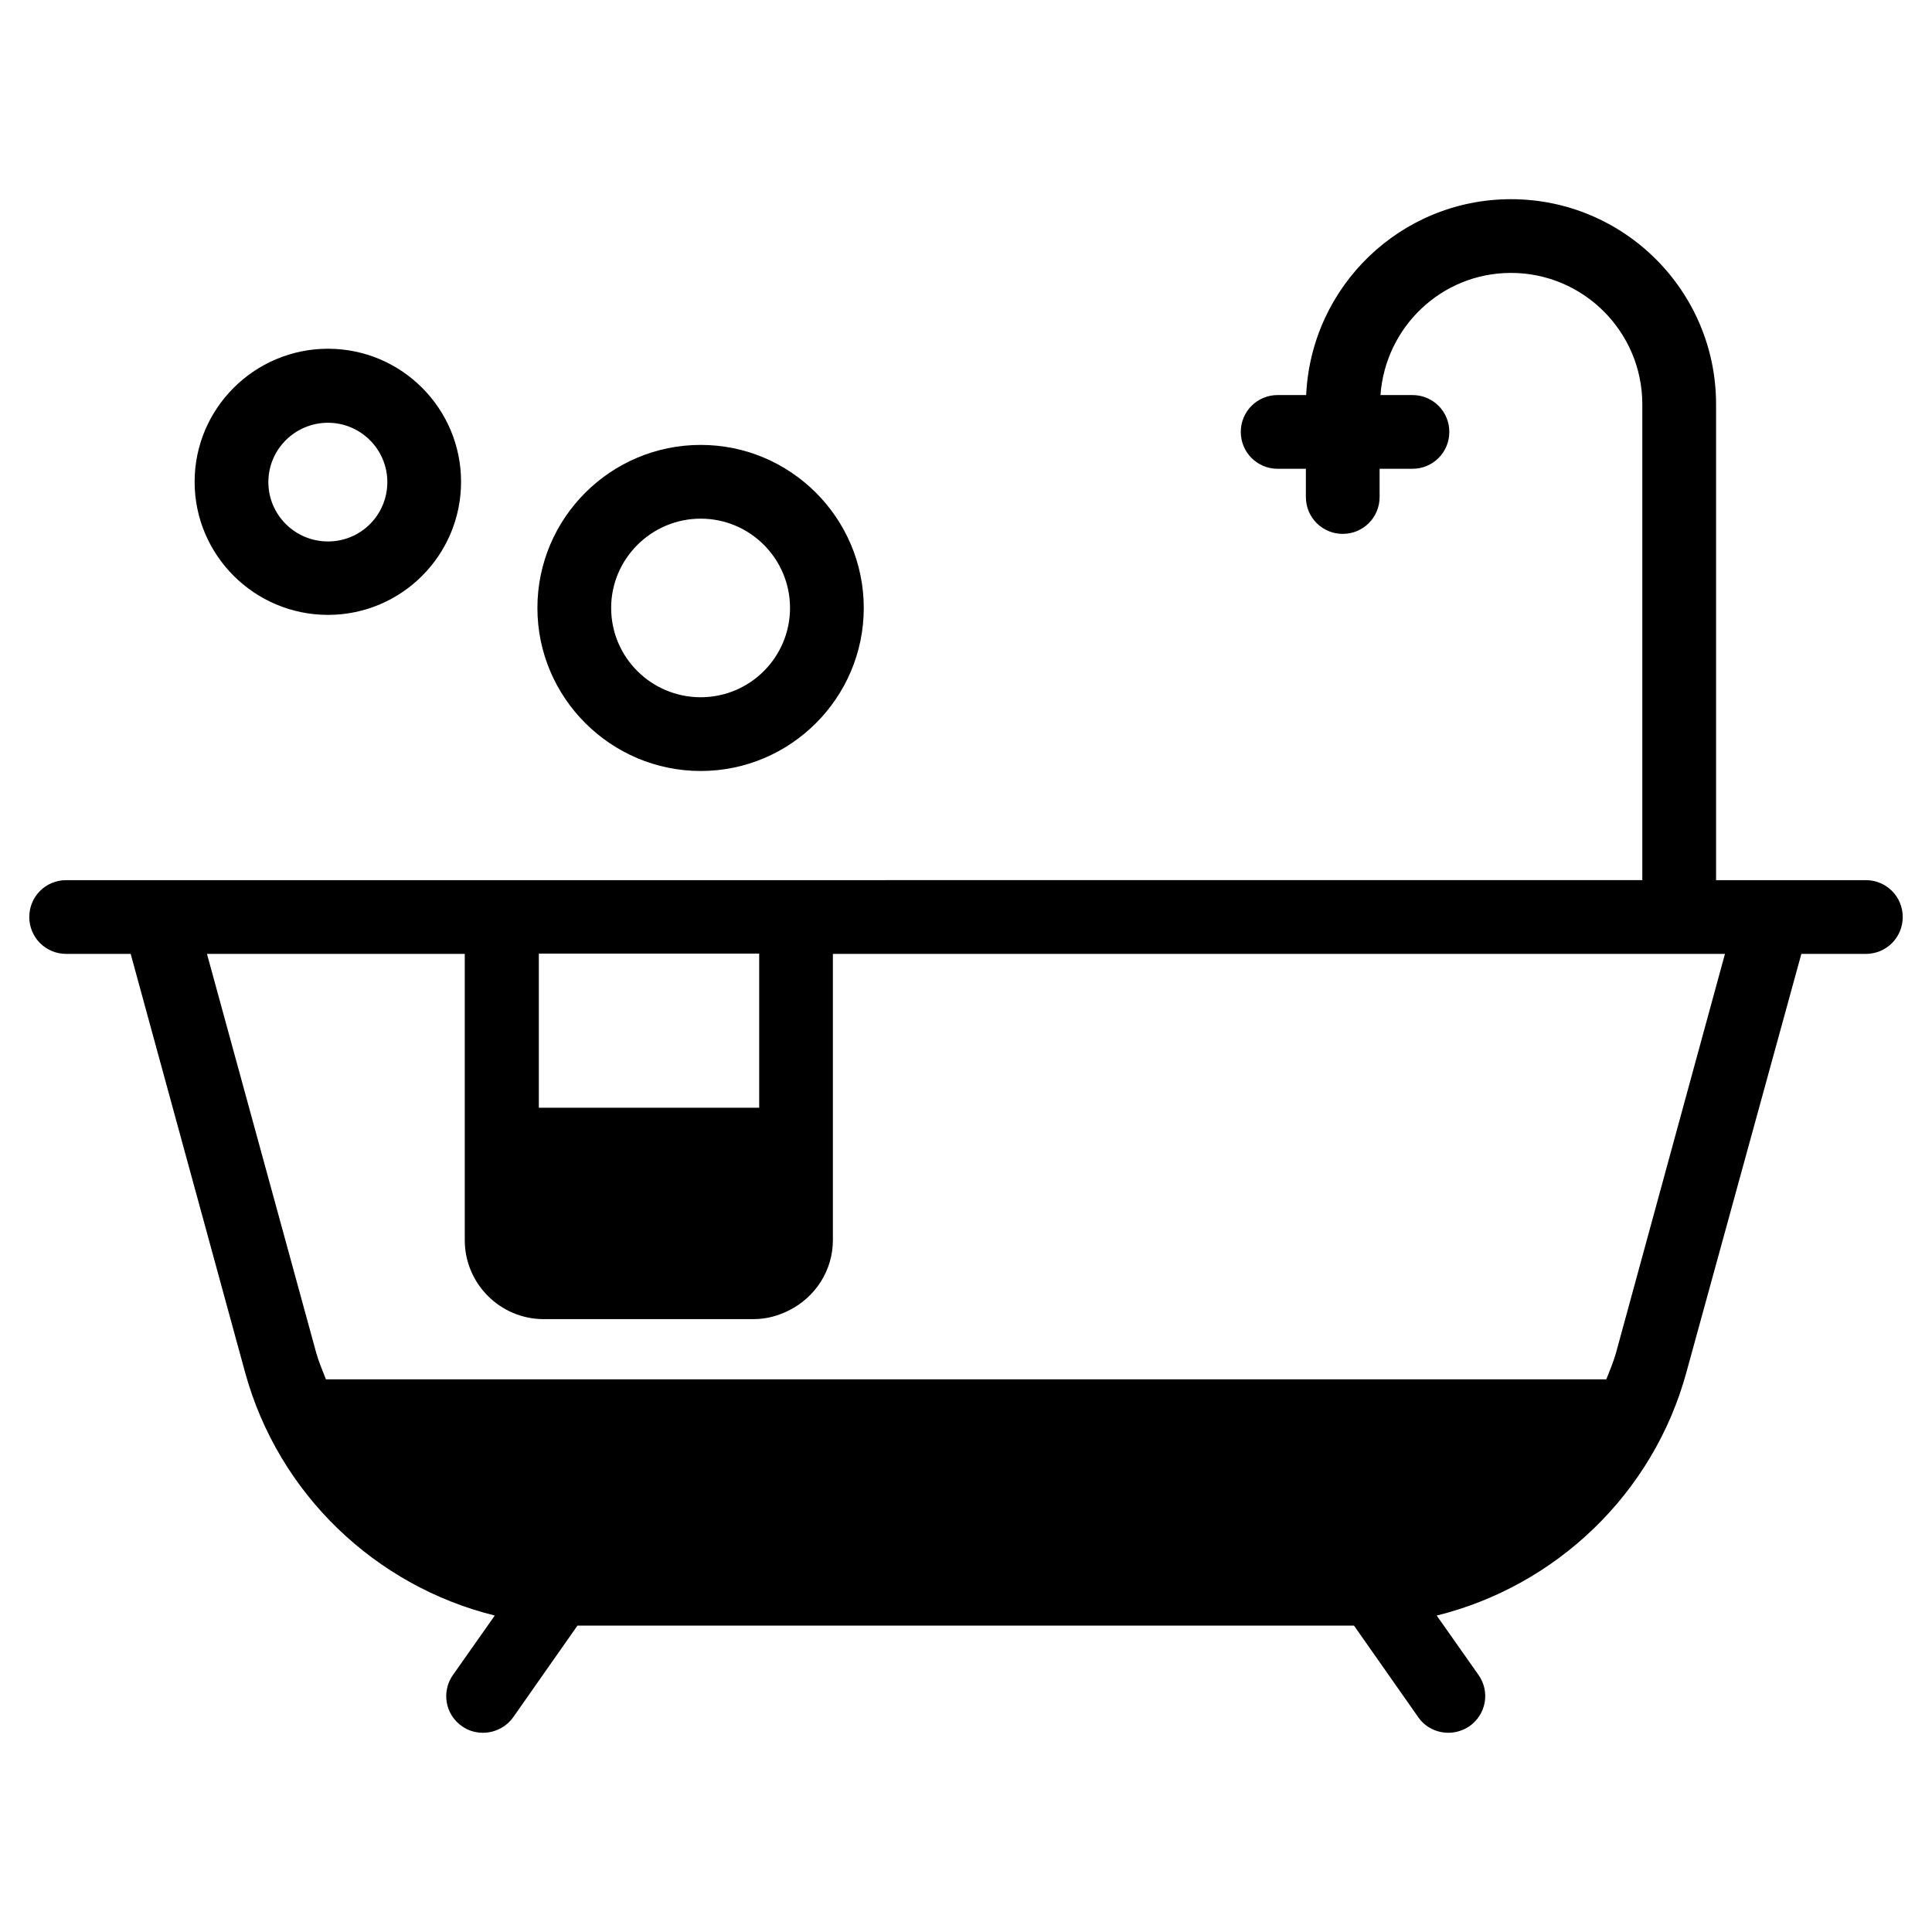 <?xml version="1.0" encoding="UTF-8"?>
<!-- Uploaded to: SVG Repo, www.svgrepo.com, Generator: SVG Repo Mixer Tools -->
<svg fill="#000000" width="800px" height="800px" version="1.1" viewBox="144 144 512 512" xmlns="http://www.w3.org/2000/svg">
 <g>
  <path d="m638.47 377.25h-39.695v-126.11c0-30-24.352-54.352-54.352-54.352-29.16 0-52.977 23.055-54.273 51.906h-7.559c-5.418 0-9.77 4.352-9.77 9.77s4.352 9.77 9.77 9.77h7.481v7.481c0 5.418 4.352 9.77 9.77 9.77 5.418 0 9.77-4.352 9.77-9.77v-7.481h8.703c5.418 0 9.77-4.352 9.77-9.77s-4.352-9.77-9.77-9.77h-8.473c1.297-18.016 16.184-32.367 34.578-32.367 19.238 0 34.809 15.648 34.809 34.809v126.11l-417.7 0.004c-5.418 0-9.77 4.352-9.77 9.77s4.352 9.77 9.77 9.77l17.102 0.004 30.305 110.84c8.855 32.367 34.656 56.715 66.184 64.504l-11.07 15.727c-3.129 4.426-2.062 10.535 2.367 13.586 1.68 1.223 3.664 1.754 5.574 1.754 3.055 0 6.106-1.449 8.016-4.121l17.023-24.273h205.8l17.023 24.273c1.91 2.75 4.961 4.121 8.016 4.121 1.91 0 3.894-0.609 5.574-1.754 4.426-3.129 5.496-9.16 2.367-13.586l-11.07-15.727c31.527-7.785 57.402-32.215 66.184-64.504l30.453-110.84h17.098c5.418 0 9.77-4.352 9.77-9.77 0-5.422-4.352-9.773-9.77-9.773zm-293.28 60.305h-58.395v-40.84h58.395zm227.09 64.887c-0.688 2.441-1.68 4.809-2.594 7.098h-339.31c-0.918-2.367-1.91-4.656-2.594-7.098l-28.934-105.65h68.32v75.875c0 11.527 9.391 20.914 20.914 20.914h55.648c3.434 0 6.641-0.918 9.465-2.367 6.793-3.434 11.527-10.457 11.527-18.551v-25.34-0.152-50.383h236.41z"/>
  <path d="m329.7 348.32c23.816 0 43.207-19.391 43.207-43.207 0-23.816-19.391-43.207-43.207-43.207-23.895 0-43.281 19.391-43.281 43.207 0 23.816 19.465 43.207 43.281 43.207zm0-66.871c13.055 0 23.664 10.609 23.664 23.664 0 13.055-10.609 23.664-23.664 23.664-13.129 0-23.738-10.609-23.738-23.664-0.004-13.051 10.684-23.664 23.738-23.664z"/>
  <path d="m230.92 306.95c19.465 0 35.266-15.801 35.266-35.266 0-19.465-15.801-35.266-35.266-35.266-19.465 0-35.344 15.801-35.344 35.266 0 19.465 15.879 35.266 35.344 35.266zm0-50.914c8.625 0 15.727 7.023 15.727 15.727 0 8.703-7.023 15.727-15.727 15.727s-15.801-7.023-15.801-15.727c0-8.703 7.098-15.727 15.801-15.727z"/>
 </g>
</svg>